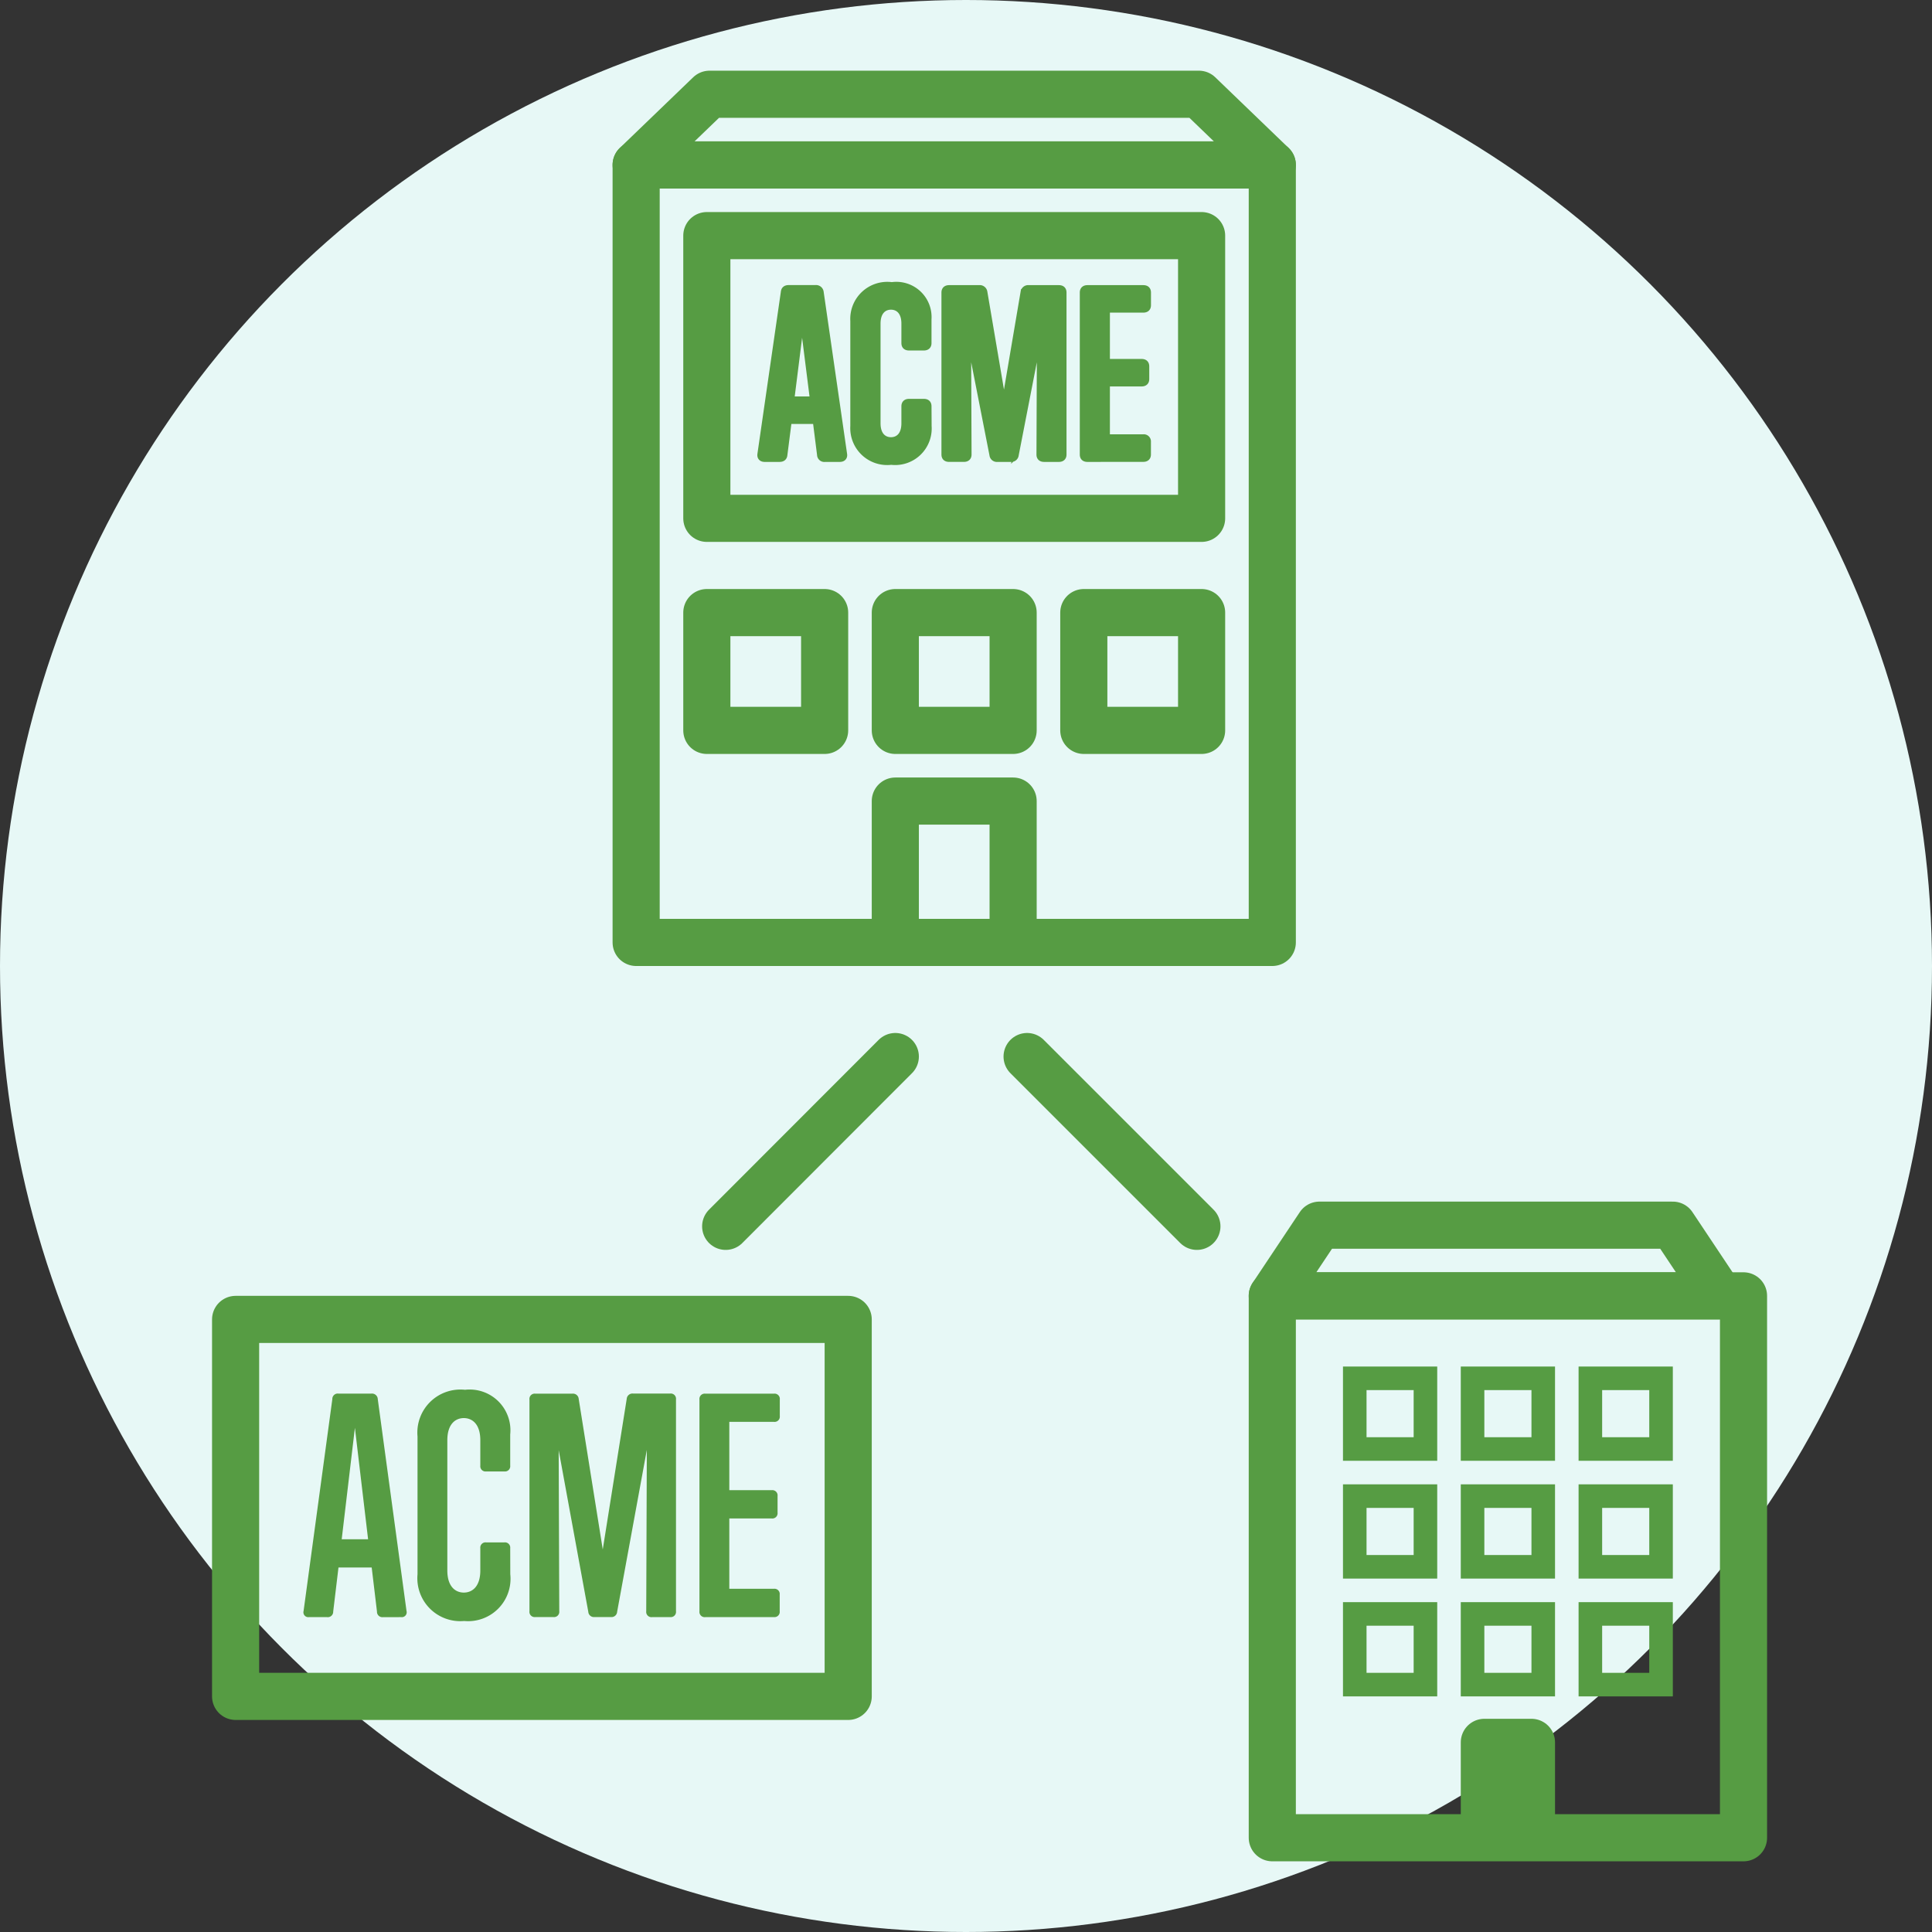 <svg xmlns="http://www.w3.org/2000/svg" viewBox="0 0 82 82"><rect x="0" y="0" width="82" height="82" fill="#333333" stroke="none"/><title>REIT Conversion and Spin-Off Advisory</title><circle cx="41" cy="41" r="41" fill="#e7f8f6"/><polygon points="27 40 54 40 54 7 27 7 27 40" stroke="#569c43" stroke-linecap="round" stroke-linejoin="round" stroke-width="2" fill="none"/><polygon points="38 40 43 40 43 34 38 34 38 40" stroke="#569c43" stroke-linecap="round" stroke-linejoin="round" stroke-width="2" fill="none"/><polygon points="38 31 43 31 43 26 38 26 38 31" stroke="#569c43" stroke-linecap="round" stroke-linejoin="round" stroke-width="2" fill="none"/><polygon points="46 31 51 31 51 26 46 26 46 31" stroke="#569c43" stroke-linecap="round" stroke-linejoin="round" stroke-width="2" fill="none"/><polygon points="30 31 35 31 35 26 30 26 30 31" stroke="#569c43" stroke-linecap="round" stroke-linejoin="round" stroke-width="2" fill="none"/><polygon points="30 22 51 22 51 10 30 10 30 22" stroke="#569c43" stroke-linecap="round" stroke-linejoin="round" stroke-width="2" fill="none"/><polygon points="50.885 4 30.115 4 27 7 54 7 50.885 4" stroke="#569c43" stroke-linecap="round" stroke-linejoin="round" stroke-width="2" fill="none"/><polygon points="54 78 74 78 74 55 54 55 54 78" stroke="#569c43" stroke-linejoin="round" stroke-width="2" fill="none"/><polygon points="63 77.974 65 77.974 65 73.951 63 73.951 63 77.974" stroke="#569c43" stroke-linejoin="round" stroke-width="2" fill="none"/><path d="M65 59v2h-2v-2h2m1-1h-4v4h4v-4z" fill="#569c43"/><path d="M65 64v2h-2v-2h2m1-1h-4v4h4v-4z" fill="#569c43"/><path d="M65 69v2h-2v-2h2m1-1h-4v4h4v-4z" fill="#569c43"/><path d="M70 59v2h-2v-2h2m1-1h-4v4h4v-4z" fill="#569c43"/><path d="M70 64v2h-2v-2h2m1-1h-4v4h4v-4z" fill="#569c43"/><path d="M70 69v2h-2v-2h2m1-1h-4v4h4v-4z" fill="#569c43"/><path d="M60 59v2h-2v-2h2m1-1h-4v4h4v-4z" fill="#569c43"/><path d="M60 64v2h-2v-2h2m1-1h-4v4h4v-4z" fill="#569c43"/><path d="M60 69v2h-2v-2h2m1-1h-4v4h4v-4z" fill="#569c43"/><polygon points="71 52 56 52 54 55 73 55 71 52" stroke="#569c43" stroke-linejoin="round" stroke-width="2" fill="none"/><polygon points="10 72 36 72 36 56 10 56 10 72" stroke="#569c43" stroke-linecap="round" stroke-linejoin="round" stroke-width="2" fill="none"/><path d="M15.063 60.6l-.56 4.731h1.12zm1.195 8.037a.229.229 0 0 1-.258-.237l-.224-1.87h-1.41l-.224 1.87a.23.23 0 0 1-.262.236h-.772a.206.206 0 0 1-.223-.26l1.22-8.991a.229.229 0 0 1 .262-.236h1.393a.245.245 0 0 1 .274.236l1.22 8.991a.206.206 0 0 1-.223.26zm5.4-1.821a1.8 1.8 0 0 1-1.958 1.984 1.822 1.822 0 0 1-1.979-1.982v-5.849a1.827 1.827 0 0 1 2.017-1.982 1.729 1.729 0 0 1 1.917 1.894v1.326a.223.223 0 0 1-.249.246h-.772a.222.222 0 0 1-.248-.246v-1.078c0-.693-.348-.941-.7-.941s-.7.248-.7.941v5.524c0 .693.348.941.7.941s.7-.248.7-.941v-.943a.222.222 0 0 1 .248-.246h.772a.223.223 0 0 1 .249.246zm6.019 1.82a.223.223 0 0 1-.249-.248l.025-6.848-1.26 6.87a.239.239 0 0 1-.262.223h-.7a.239.239 0 0 1-.262-.223l-1.257-6.861.025 6.836a.223.223 0 0 1-.249.248h-.768a.222.222 0 0 1-.248-.248v-8.985a.222.222 0 0 1 .248-.248h1.568a.243.243 0 0 1 .274.223l1.021 6.389 1.017-6.394a.245.245 0 0 1 .274-.223h1.569a.222.222 0 0 1 .248.248v8.991a.222.222 0 0 1-.248.248zm2.259 0a.223.223 0 0 1-.249-.248v-8.988a.223.223 0 0 1 .249-.248h2.913a.222.222 0 0 1 .248.248v.7a.222.222 0 0 1-.248.248h-1.895v2.9h1.8a.222.222 0 0 1 .248.248v.704a.222.222 0 0 1-.248.248h-1.8v2.985h1.891a.222.222 0 0 1 .248.248v.705a.222.222 0 0 1-.248.248z" fill="#569c43"/><path d="M34.044 13.334l-.455 3.617h.911zm.972 6.146a.184.184 0 0 1-.213-.18l-.181-1.431h-1.144l-.183 1.431c-.01.123-.081.18-.213.18h-.628c-.132 0-.2-.077-.183-.2l.994-6.876c.01-.123.081-.18.213-.18h1.135a.2.2 0 0 1 .222.18l.994 6.876c.02.122-.051.2-.183.2zm4.4-1.392a1.426 1.426 0 0 1-1.59 1.515 1.442 1.442 0 0 1-1.611-1.515v-4.471a1.447 1.447 0 0 1 1.636-1.517 1.371 1.371 0 0 1 1.56 1.449v1.013c0 .123-.071.189-.2.189h-.628c-.132 0-.2-.066-.2-.189v-.824c0-.53-.283-.719-.567-.719s-.568.189-.568.719v4.224c0 .53.283.719.568.719s.567-.189.567-.719v-.719c0-.123.071-.189.2-.189h.628c.132 0 .2.066.2.189zm4.9 1.392c-.132 0-.2-.066-.2-.189l.02-5.236-1.023 5.254a.191.191 0 0 1-.213.171h-.567a.191.191 0 0 1-.213-.171l-1.03-5.247.021 5.228c0 .123-.071.189-.2.189h-.628c-.132 0-.2-.066-.2-.189v-6.874c0-.123.071-.189.2-.189h1.275a.2.2 0 0 1 .224.169l.83 4.886.83-4.886a.2.2 0 0 1 .222-.169h1.277c.132 0 .2.066.2.189v6.875c0 .123-.071.189-.2.189zm1.839 0c-.132 0-.2-.066-.2-.189v-6.875c0-.123.071-.189.2-.189h2.371c.132 0 .2.066.2.189v.539c0 .123-.071.189-.2.189h-1.543v2.216h1.47c.132 0 .2.066.2.189v.539c0 .123-.071.189-.2.189h-1.47v2.282h1.541a.177.177 0 0 1 .2.189v.541c0 .123-.071.189-.2.189z" fill="#569c43" stroke="#569c43" stroke-width=".25"/><path d="M30.8 52.05l7.2-7.207" stroke="#569c43" stroke-linecap="round" stroke-linejoin="round" stroke-width="2" fill="none"/><path d="M50.8 52.05l-7.207-7.207" stroke="#569c43" stroke-linecap="round" stroke-linejoin="round" stroke-width="2" fill="none"/></svg>